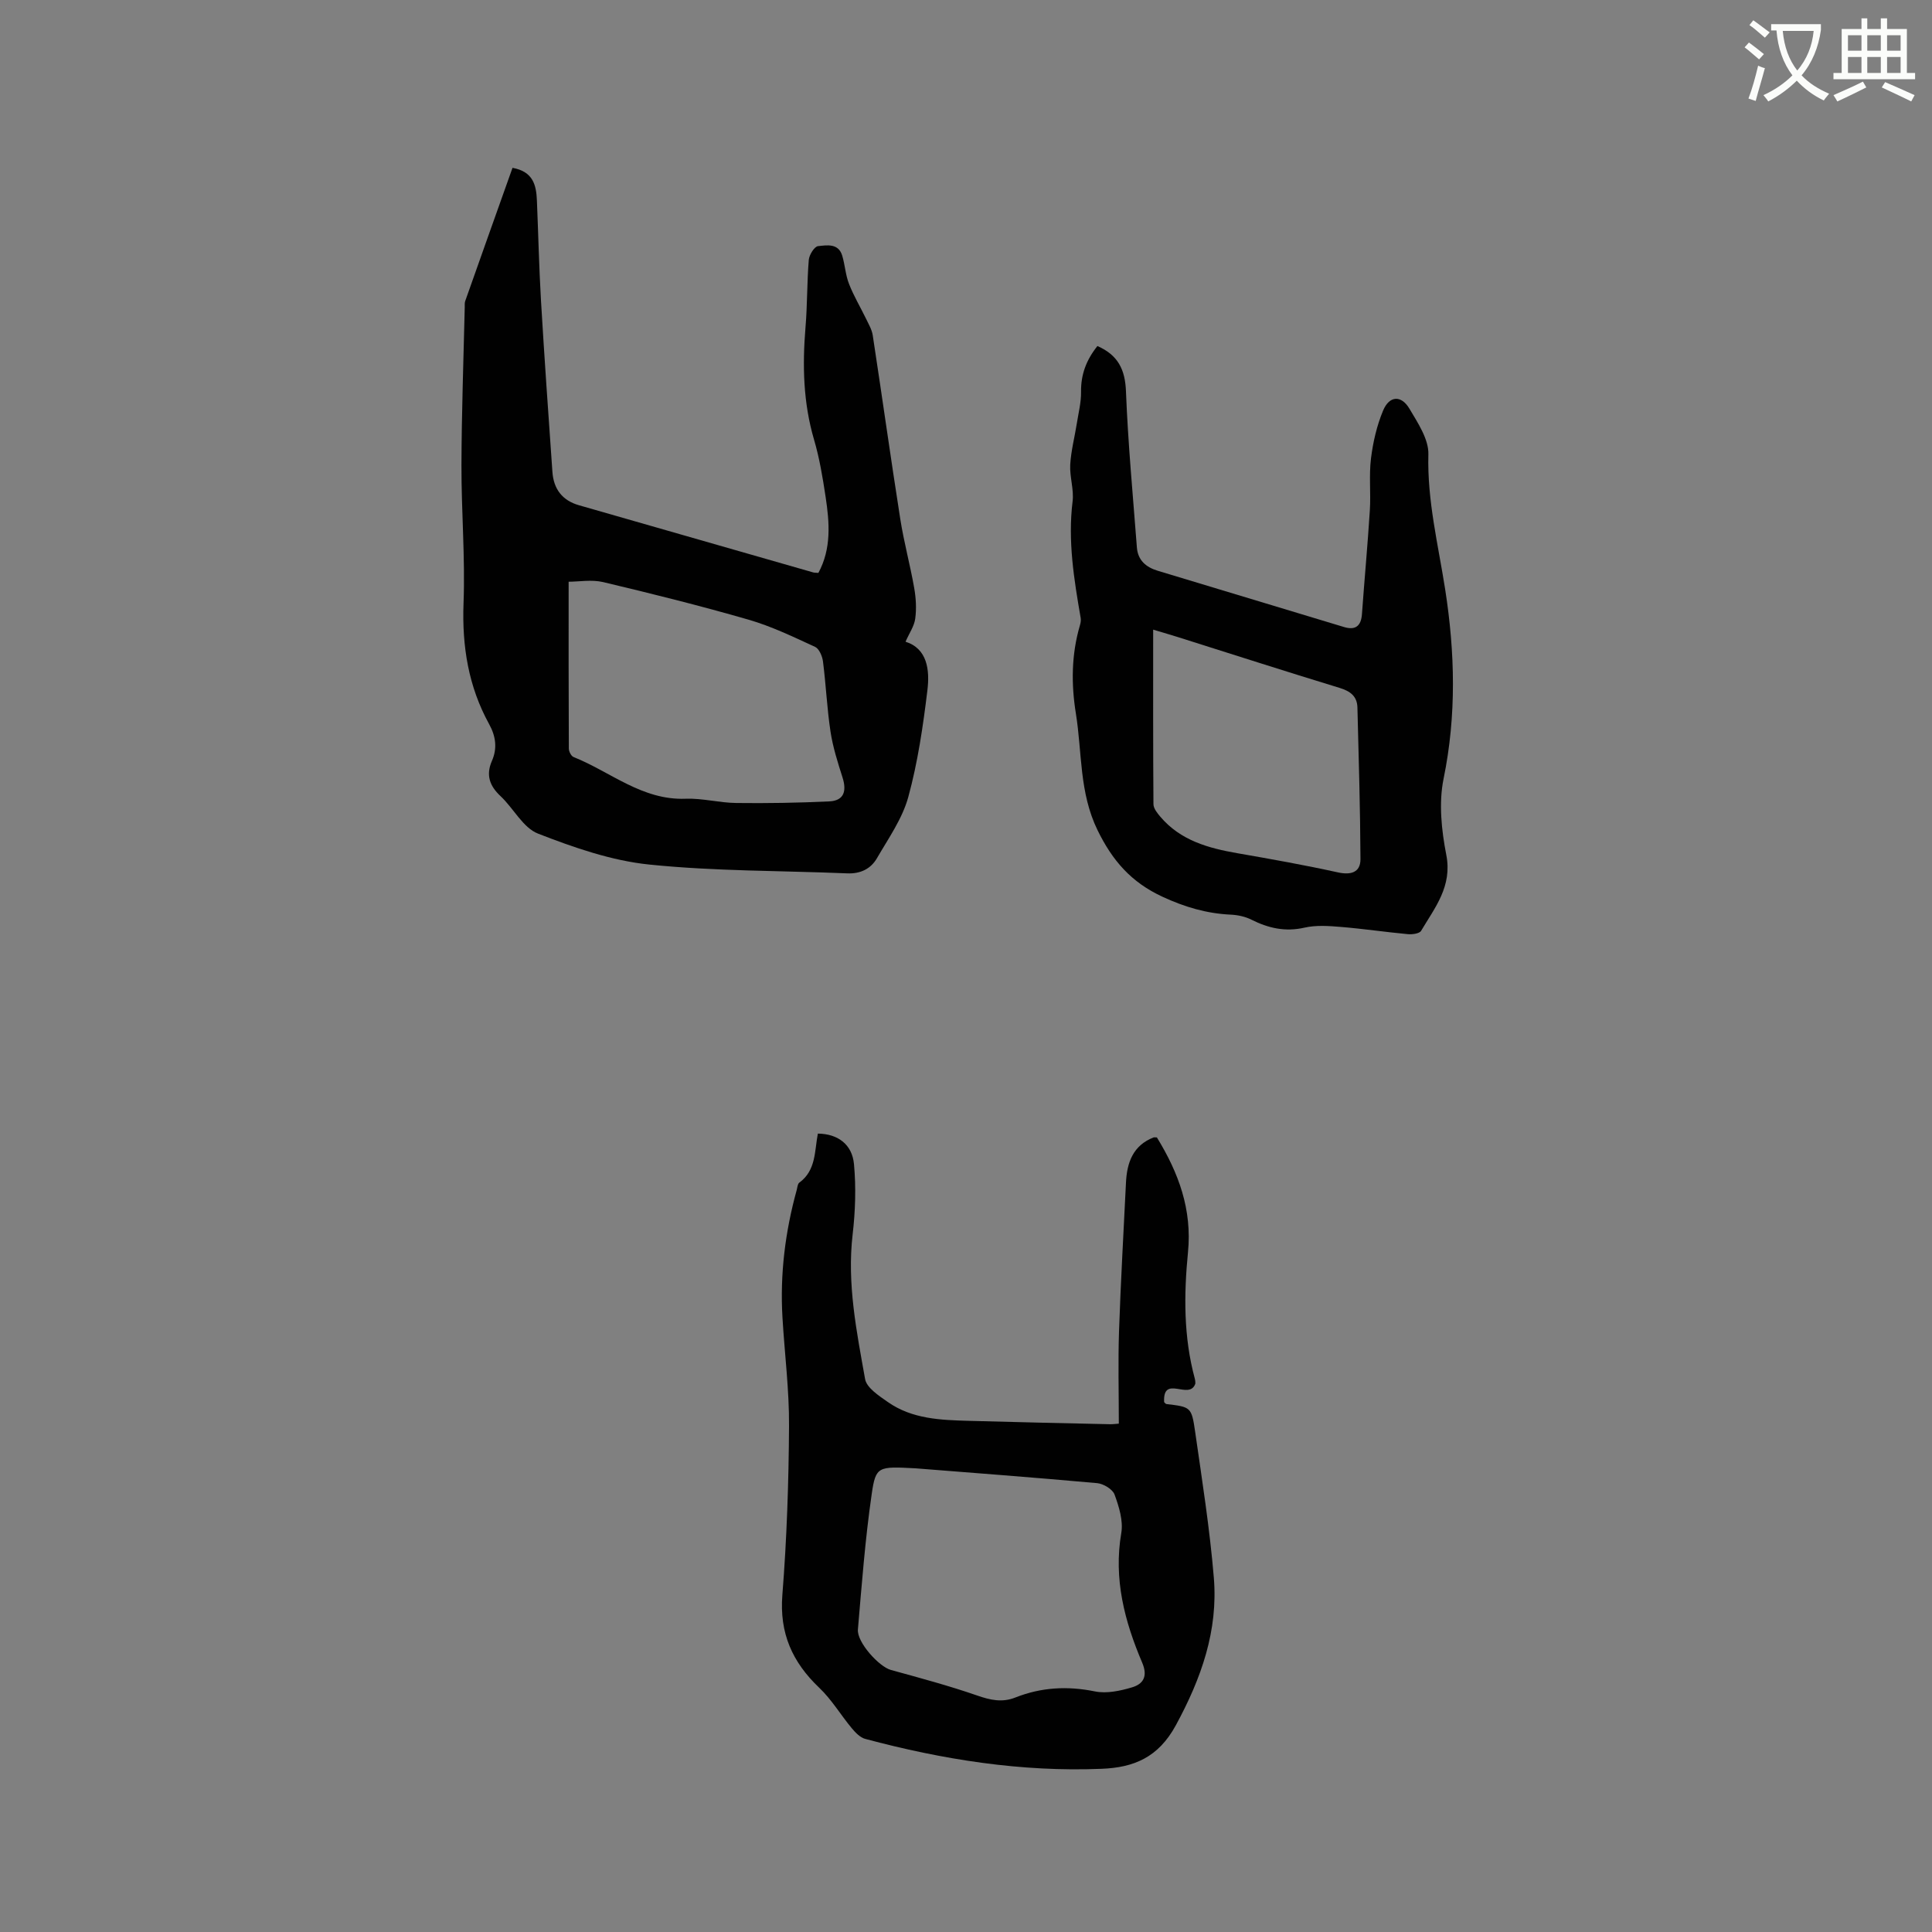 <svg enable-background="new 0 0 400 400" viewBox="0 0 400 400" xmlns="http://www.w3.org/2000/svg"><rect x="0" y="0" width="400" height="400" fill="#808080" stroke="none"/><path d="m362.1 8.8c1.1.8 2.1 1.6 3.1 2.4l-1 1.1c-1.3-1.1-2.3-2-3-2.5zm1.9 4.8c.5.2.9.4 1.4.5-.6 2.3-1.3 4.5-1.9 6.8l-1.5-.5c.8-2.1 1.4-4.3 2-6.8zm-1-9.4c1.3.9 2.4 1.8 3.4 2.5l-1 1.1c-1.4-1.2-2.4-2.1-3.2-2.6zm3.7 2.2v-1.4h10.3v1.2c-.5 3.6-1.8 6.8-4 9.4 1.5 1.6 3.4 2.8 5.7 3.8-.3.4-.7.8-1.1 1.4-2.3-1.1-4.1-2.5-5.6-4.1-1.6 1.6-3.6 3.1-5.9 4.3-.3-.5-.7-.9-1-1.3 2.4-1.1 4.4-2.5 6-4.1-1.9-2.5-3-5.6-3.3-9.3h-1.1zm8.8 0h-6.4c.3 3.3 1.3 6 3 8.2 2-2.3 3.1-5.1 3.4-8.2z" fill="#fbfcfa"/><path d="m385.3 3.8h1.3v2.2h2.8v-2.2h1.3v2.2h4.1v9.1h1.7v1.3h-16.9v-1.3h1.7v-9.1h4.1v-2.2zm.4 13.1.7 1.2c-1.8.9-3.8 1.9-6 2.9-.2-.4-.5-.8-.8-1.3 2.3-1 4.3-1.9 6.1-2.8zm-3.1-6.4h2.8v-3.2h-2.8zm0 4.6h2.8v-3.3h-2.8zm4-4.6h2.8v-3.2h-2.8zm0 4.6h2.8v-3.3h-2.8zm3.7 1.9c2.1.9 4.1 1.8 6.1 2.7l-.7 1.3c-2.2-1.1-4.2-2-6.1-2.9zm3.2-9.7h-2.8v3.2h2.8zm-2.8 7.8h2.8v-3.3h-2.8z" fill="#fbfcfa"/><g fill="#010101"><path d="m106.11 34.75c4.29.77 4.92 3.61 5.05 6.75.29 6.88.44 13.77.84 20.65.7 11.85 1.54 23.7 2.37 35.54.25 3.63 2.11 5.94 5.48 6.91 16.16 4.65 32.33 9.28 48.5 13.91.29.08.61.06 1.09.1 2.73-5.05 2.3-10.42 1.49-15.76-.6-3.97-1.26-7.98-2.39-11.82-2.25-7.66-2.42-15.4-1.77-23.26.39-4.64.3-9.32.68-13.96.09-1.05 1.16-2.77 1.92-2.85 1.81-.19 4.21-.65 5 1.96.58 1.92.68 4.01 1.41 5.86.97 2.49 2.36 4.81 3.53 7.22.53 1.11 1.2 2.23 1.38 3.41 1.94 12.67 3.71 25.37 5.7 38.03.75 4.8 2.05 9.52 2.89 14.32.36 2.06.49 4.25.21 6.32-.21 1.57-1.24 3.02-2.01 4.78 4.5 1.42 5.04 5.82 4.53 10.04-.9 7.43-1.99 14.92-3.96 22.12-1.23 4.48-4.1 8.54-6.48 12.65-1.28 2.22-3.43 3.27-6.17 3.15-13.65-.57-27.38-.43-40.94-1.82-7.85-.8-15.65-3.52-23.07-6.41-3.11-1.21-5.06-5.23-7.75-7.75-2.29-2.14-3.07-4.39-1.79-7.31 1.14-2.61.8-5.1-.57-7.59-4.3-7.8-5.64-16.12-5.31-25.03.36-9.52-.46-19.07-.43-28.61.03-10.9.43-21.79.68-32.69.01-.42-.04-.88.09-1.26 3.24-9.18 6.5-18.33 9.8-27.6zm11.62 85.69c0 11.88-.02 23.21.04 34.54 0 .6.48 1.55.97 1.75 7.66 3.06 14.21 8.99 23.22 8.64 3.46-.13 6.96.84 10.44.88 6.42.08 12.85-.03 19.27-.33 3.1-.14 3.65-2.16 2.77-4.94-.99-3.12-2-6.27-2.49-9.49-.73-4.81-.94-9.7-1.56-14.54-.14-1.09-.79-2.63-1.63-3.02-4.5-2.07-9.03-4.26-13.77-5.63-9.97-2.88-20.04-5.39-30.14-7.79-2.39-.55-5.02-.07-7.12-.07z"/><path d="m239.52 235.49c4.5 7.34 7.31 14.92 6.44 23.77-.86 8.75-.93 17.57 1.42 26.2.13.49.1 1.02.1 1.01-1.21 3.56-6.76-2-6.46 3.82.16.15.3.38.47.4 5.03.61 5.21.58 5.95 5.73 1.44 10.05 3.03 20.1 3.87 30.21.91 10.97-2.59 20.85-7.86 30.56-3.64 6.7-8.73 8.75-15.33 9.02-16.66.69-32.94-1.9-48.98-6.19-1.06-.28-2.04-1.31-2.79-2.21-2.29-2.75-4.16-5.93-6.73-8.37-5.58-5.31-8.27-11.3-7.64-19.23.92-11.61 1.31-23.29 1.38-34.95.05-7.5-.92-15-1.36-22.51-.53-8.97.57-17.76 2.96-26.41.14-.51.17-1.22.52-1.48 3.51-2.55 3.15-6.6 3.85-10.16 4.06.04 7.1 2.17 7.48 6.34.44 4.8.28 9.73-.28 14.53-1.19 10.2.82 20.08 2.58 29.96.33 1.82 2.89 3.47 4.73 4.76 5.02 3.51 10.92 3.72 16.76 3.88 9.74.28 19.49.48 29.23.7.62.01 1.23-.08 1.81-.12 0-6.48-.17-12.79.04-19.08.35-10.27.94-20.54 1.44-30.81.2-4.17 1.45-7.72 5.75-9.38.08-.02.19.01.65.01zm-49.96 68.51c-7.75-.4-8.24-.47-9.08 5.31-1.35 9.3-2.06 18.7-2.86 28.07-.22 2.64 4.38 7.69 6.81 8.36 5.99 1.65 12 3.26 17.86 5.29 2.73.95 5.19 1.51 7.93.42 5.35-2.12 10.78-2.42 16.48-1.26 2.42.49 5.22-.11 7.67-.84 2.32-.69 3.32-2.26 2.11-5.11-3.64-8.55-5.96-17.32-4.33-26.85.43-2.52-.47-5.44-1.39-7.95-.4-1.11-2.3-2.25-3.6-2.37-13.18-1.19-26.38-2.18-37.6-3.07z"/><path d="m227.21 71.64c4.3 1.89 5.74 4.91 5.91 9.4.42 10.78 1.44 21.54 2.26 32.3.2 2.67 1.9 4.11 4.35 4.84 12.86 3.88 25.71 7.78 38.57 11.65 2.36.71 3.51-.26 3.68-2.7.51-7.16 1.18-14.3 1.63-21.46.23-3.58-.2-7.23.24-10.77.42-3.37 1.21-6.81 2.52-9.93 1.3-3.07 3.75-3.2 5.44-.35 1.74 2.94 4 6.31 3.92 9.44-.26 9.58 2.03 18.69 3.48 27.98 2.03 13.03 2.36 26.06-.33 39.18-1.03 5.03-.44 10.65.56 15.78 1.27 6.5-2.35 10.89-5.21 15.71-.34.58-1.81.78-2.72.7-4.64-.43-9.26-1.12-13.9-1.5-2.5-.21-5.13-.4-7.53.15-3.99.91-7.47.11-10.99-1.65-1.27-.64-2.81-.97-4.24-1.04-5.03-.23-9.57-1.57-14.22-3.73-6.42-2.99-10.29-7.41-13.39-13.75-3.82-7.83-3.19-16.09-4.49-24.16-.99-6.13-.93-12.23.83-18.24.15-.5.25-1.06.16-1.56-1.38-7.99-2.68-15.95-1.67-24.13.3-2.47-.63-5.08-.49-7.59.16-2.87.92-5.71 1.37-8.57.34-2.16.9-4.34.87-6.51-.05-3.58 1.08-6.6 3.39-9.49zm11.54 58.72c0 12.45-.03 24.29.06 36.14.01.88.79 1.85 1.43 2.6 4.17 4.91 9.91 6.5 15.95 7.55 6.96 1.21 13.92 2.45 20.82 3.97 2.69.59 4.67 0 4.66-2.75-.05-10.46-.36-20.93-.63-31.39-.06-2.31-1.45-3.37-3.66-4.05-11.22-3.42-22.39-7.02-33.58-10.55-1.38-.44-2.77-.83-5.05-1.52z"/></g></svg>